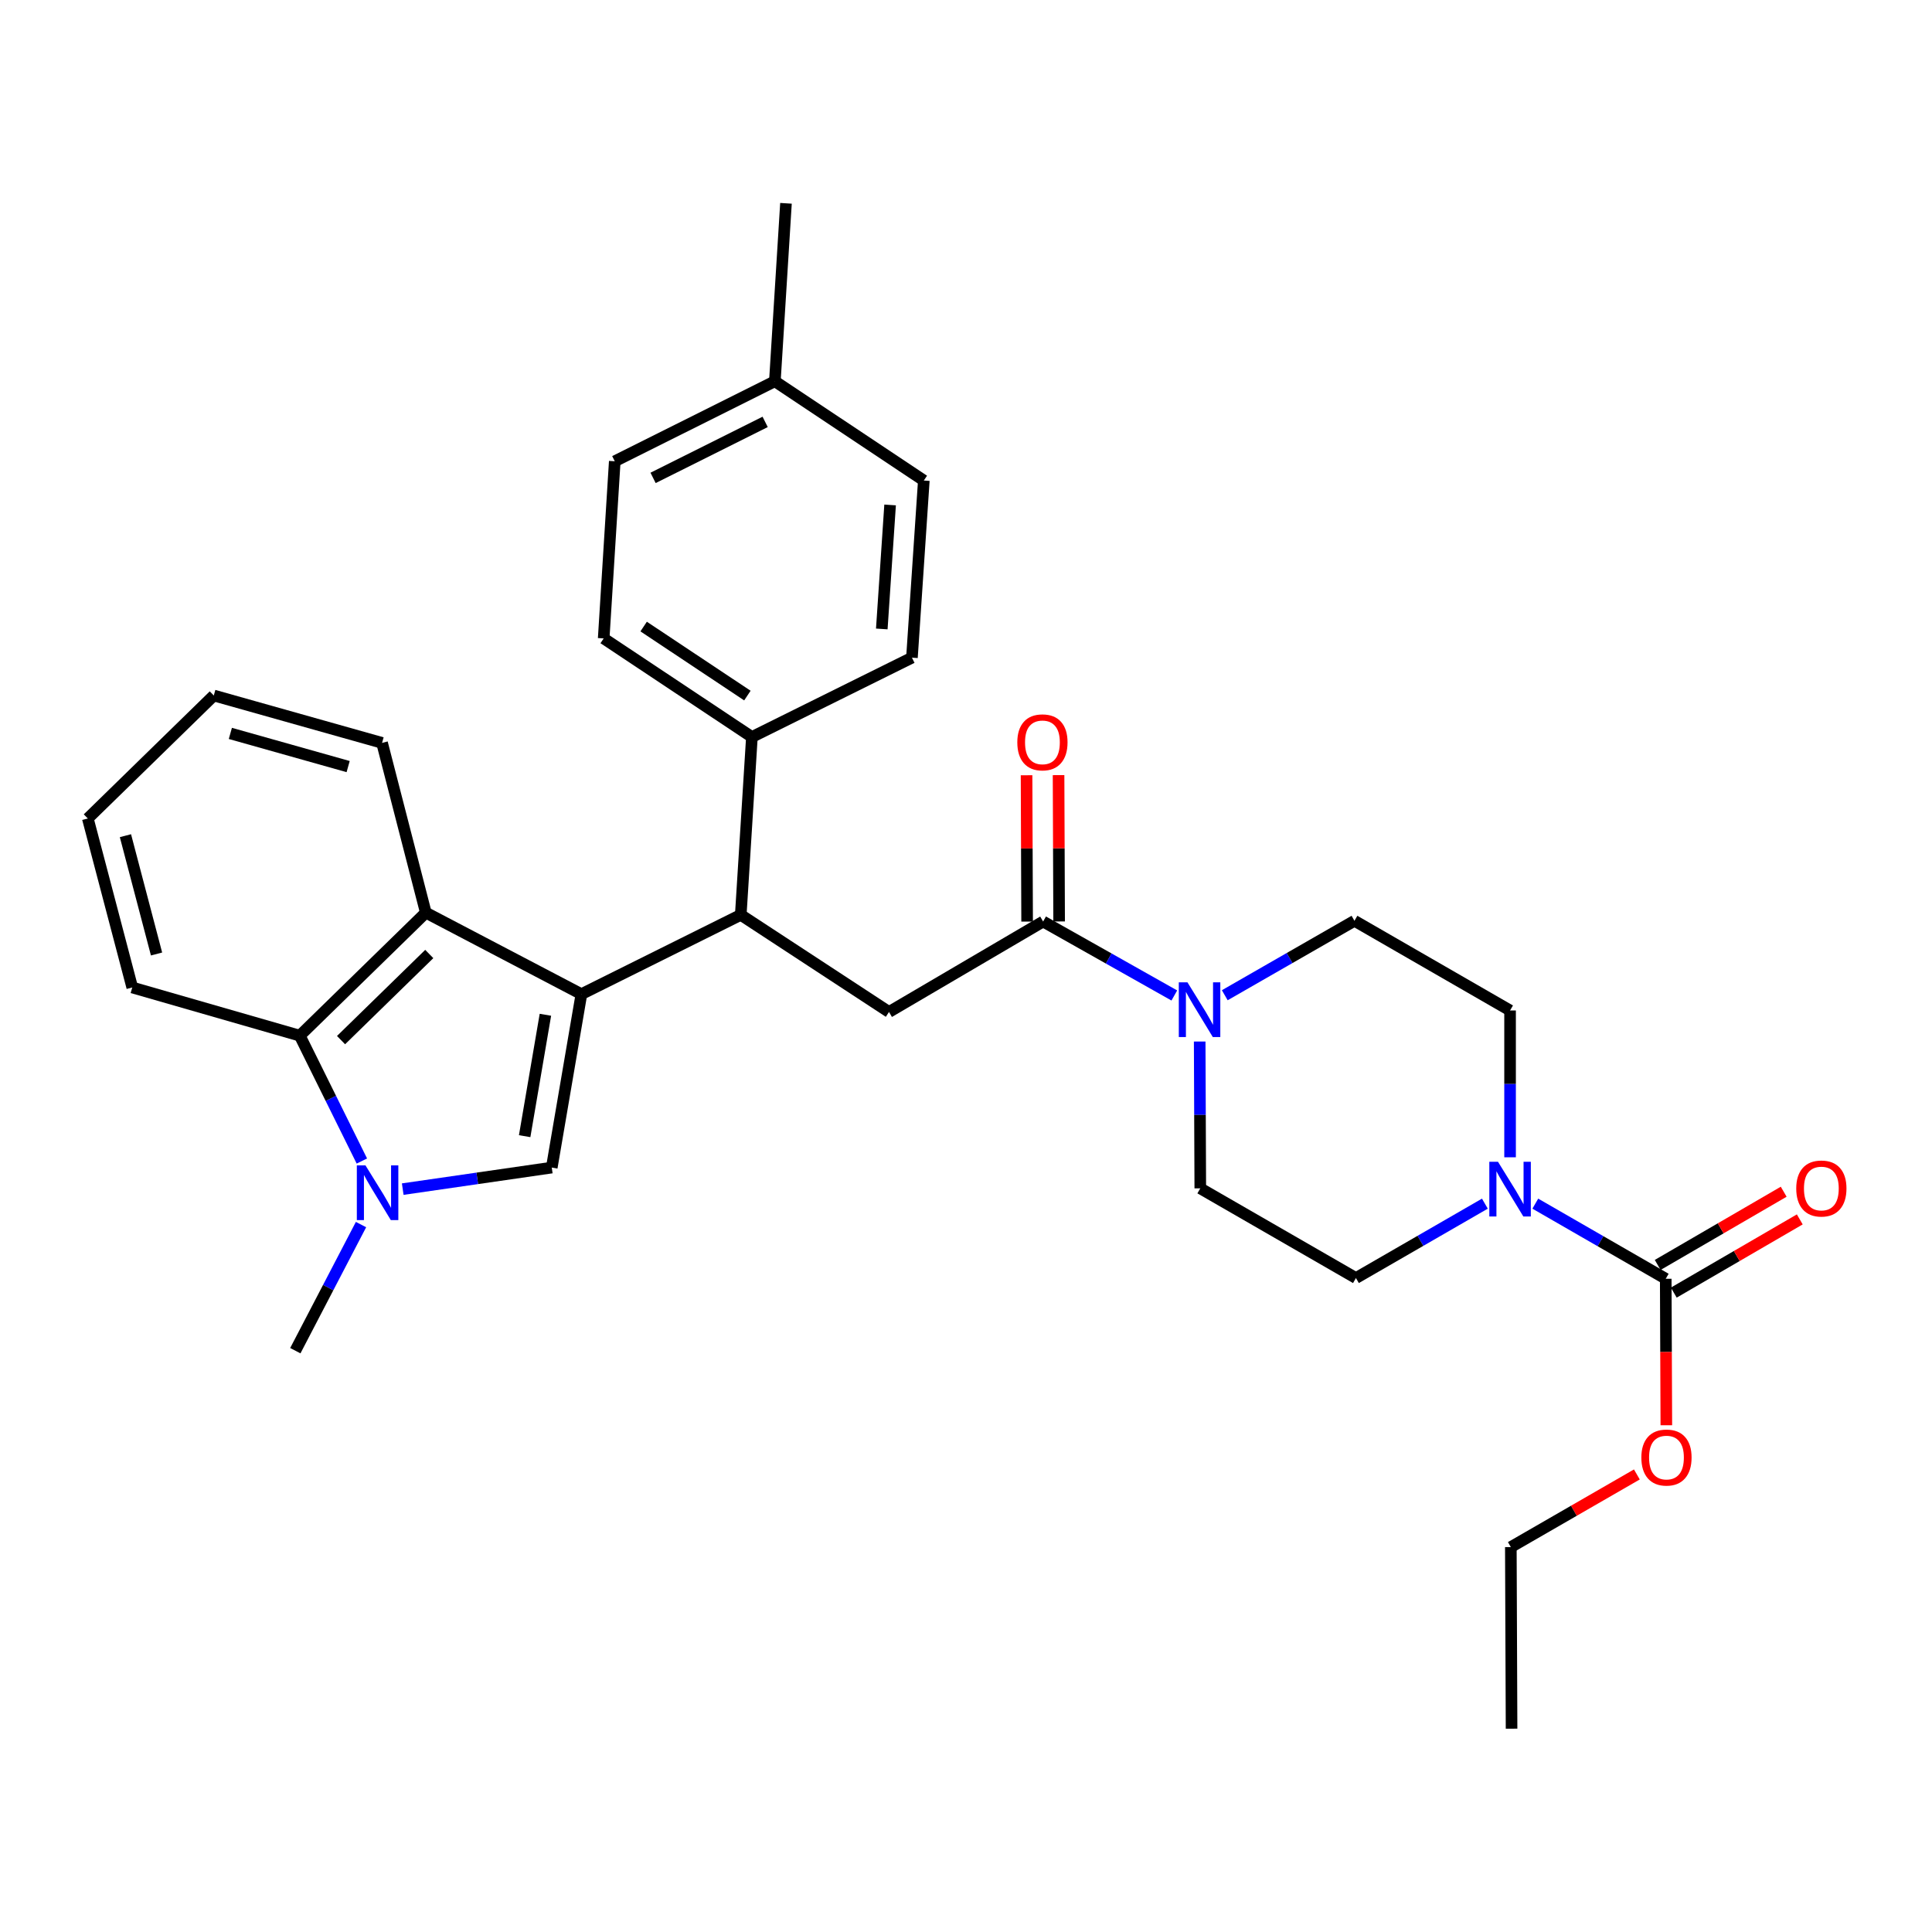 <?xml version='1.0' encoding='iso-8859-1'?>
<svg version='1.1' baseProfile='full'
              xmlns='http://www.w3.org/2000/svg'
                      xmlns:rdkit='http://www.rdkit.org/xml'
                      xmlns:xlink='http://www.w3.org/1999/xlink'
                  xml:space='preserve'
width='1000px' height='1000px' viewBox='0 0 1000 1000'>
<!-- END OF HEADER -->
<rect style='opacity:1.0;fill:#FFFFFF;stroke:none' width='1000' height='1000' x='0' y='0'> </rect>
<path class='bond-0' d='M 300.934,514.57 L 285.591,604.338' style='fill:none;fill-rule:evenodd;stroke:#000000;stroke-width:6px;stroke-linecap:butt;stroke-linejoin:miter;stroke-opacity:1' />
<path class='bond-0' d='M 282.302,525.244 L 271.561,588.082' style='fill:none;fill-rule:evenodd;stroke:#000000;stroke-width:6px;stroke-linecap:butt;stroke-linejoin:miter;stroke-opacity:1' />
<path class='bond-2' d='M 300.934,514.57 L 220.398,472.378' style='fill:none;fill-rule:evenodd;stroke:#000000;stroke-width:6px;stroke-linecap:butt;stroke-linejoin:miter;stroke-opacity:1' />
<path class='bond-3' d='M 300.934,514.57 L 383.421,473.529' style='fill:none;fill-rule:evenodd;stroke:#000000;stroke-width:6px;stroke-linecap:butt;stroke-linejoin:miter;stroke-opacity:1' />
<path class='bond-1' d='M 285.591,604.338 L 247.022,609.914' style='fill:none;fill-rule:evenodd;stroke:#000000;stroke-width:6px;stroke-linecap:butt;stroke-linejoin:miter;stroke-opacity:1' />
<path class='bond-1' d='M 247.022,609.914 L 208.453,615.489' style='fill:none;fill-rule:evenodd;stroke:#0000FF;stroke-width:6px;stroke-linecap:butt;stroke-linejoin:miter;stroke-opacity:1' />
<path class='bond-20' d='M 186.86,633.835 L 169.859,666.474' style='fill:none;fill-rule:evenodd;stroke:#0000FF;stroke-width:6px;stroke-linecap:butt;stroke-linejoin:miter;stroke-opacity:1' />
<path class='bond-20' d='M 169.859,666.474 L 152.858,699.113' style='fill:none;fill-rule:evenodd;stroke:#000000;stroke-width:6px;stroke-linecap:butt;stroke-linejoin:miter;stroke-opacity:1' />
<path class='bond-31' d='M 187.3,600.943 L 171.234,568.502' style='fill:none;fill-rule:evenodd;stroke:#0000FF;stroke-width:6px;stroke-linecap:butt;stroke-linejoin:miter;stroke-opacity:1' />
<path class='bond-31' d='M 171.234,568.502 L 155.168,536.062' style='fill:none;fill-rule:evenodd;stroke:#000000;stroke-width:6px;stroke-linecap:butt;stroke-linejoin:miter;stroke-opacity:1' />
<path class='bond-5' d='M 220.398,472.378 L 155.168,536.062' style='fill:none;fill-rule:evenodd;stroke:#000000;stroke-width:6px;stroke-linecap:butt;stroke-linejoin:miter;stroke-opacity:1' />
<path class='bond-5' d='M 222.187,493.786 L 176.526,538.364' style='fill:none;fill-rule:evenodd;stroke:#000000;stroke-width:6px;stroke-linecap:butt;stroke-linejoin:miter;stroke-opacity:1' />
<path class='bond-24' d='M 220.398,472.378 L 197.755,384.516' style='fill:none;fill-rule:evenodd;stroke:#000000;stroke-width:6px;stroke-linecap:butt;stroke-linejoin:miter;stroke-opacity:1' />
<path class='bond-9' d='M 383.421,473.529 L 460.147,523.793' style='fill:none;fill-rule:evenodd;stroke:#000000;stroke-width:6px;stroke-linecap:butt;stroke-linejoin:miter;stroke-opacity:1' />
<path class='bond-10' d='M 383.421,473.529 L 389.183,381.478' style='fill:none;fill-rule:evenodd;stroke:#000000;stroke-width:6px;stroke-linecap:butt;stroke-linejoin:miter;stroke-opacity:1' />
<path class='bond-4' d='M 539.919,476.98 L 460.147,523.793' style='fill:none;fill-rule:evenodd;stroke:#000000;stroke-width:6px;stroke-linecap:butt;stroke-linejoin:miter;stroke-opacity:1' />
<path class='bond-7' d='M 539.919,476.98 L 573.872,496.12' style='fill:none;fill-rule:evenodd;stroke:#000000;stroke-width:6px;stroke-linecap:butt;stroke-linejoin:miter;stroke-opacity:1' />
<path class='bond-7' d='M 573.872,496.12 L 607.824,515.26' style='fill:none;fill-rule:evenodd;stroke:#0000FF;stroke-width:6px;stroke-linecap:butt;stroke-linejoin:miter;stroke-opacity:1' />
<path class='bond-16' d='M 548.203,476.948 L 548.057,439.077' style='fill:none;fill-rule:evenodd;stroke:#000000;stroke-width:6px;stroke-linecap:butt;stroke-linejoin:miter;stroke-opacity:1' />
<path class='bond-16' d='M 548.057,439.077 L 547.91,401.205' style='fill:none;fill-rule:evenodd;stroke:#FF0000;stroke-width:6px;stroke-linecap:butt;stroke-linejoin:miter;stroke-opacity:1' />
<path class='bond-16' d='M 531.636,477.012 L 531.489,439.141' style='fill:none;fill-rule:evenodd;stroke:#000000;stroke-width:6px;stroke-linecap:butt;stroke-linejoin:miter;stroke-opacity:1' />
<path class='bond-16' d='M 531.489,439.141 L 531.343,401.269' style='fill:none;fill-rule:evenodd;stroke:#FF0000;stroke-width:6px;stroke-linecap:butt;stroke-linejoin:miter;stroke-opacity:1' />
<path class='bond-25' d='M 155.168,536.062 L 68.456,511.119' style='fill:none;fill-rule:evenodd;stroke:#000000;stroke-width:6px;stroke-linecap:butt;stroke-linejoin:miter;stroke-opacity:1' />
<path class='bond-6' d='M 768.568,623.009 L 735.199,642.262' style='fill:none;fill-rule:evenodd;stroke:#0000FF;stroke-width:6px;stroke-linecap:butt;stroke-linejoin:miter;stroke-opacity:1' />
<path class='bond-6' d='M 735.199,642.262 L 701.829,661.514' style='fill:none;fill-rule:evenodd;stroke:#000000;stroke-width:6px;stroke-linecap:butt;stroke-linejoin:miter;stroke-opacity:1' />
<path class='bond-8' d='M 794.675,623.009 L 828.43,642.45' style='fill:none;fill-rule:evenodd;stroke:#0000FF;stroke-width:6px;stroke-linecap:butt;stroke-linejoin:miter;stroke-opacity:1' />
<path class='bond-8' d='M 828.43,642.45 L 862.184,661.892' style='fill:none;fill-rule:evenodd;stroke:#000000;stroke-width:6px;stroke-linecap:butt;stroke-linejoin:miter;stroke-opacity:1' />
<path class='bond-34' d='M 781.611,599.013 L 781.611,561.016' style='fill:none;fill-rule:evenodd;stroke:#0000FF;stroke-width:6px;stroke-linecap:butt;stroke-linejoin:miter;stroke-opacity:1' />
<path class='bond-34' d='M 781.611,561.016 L 781.611,523.02' style='fill:none;fill-rule:evenodd;stroke:#000000;stroke-width:6px;stroke-linecap:butt;stroke-linejoin:miter;stroke-opacity:1' />
<path class='bond-13' d='M 620.955,539.095 L 621.11,577.092' style='fill:none;fill-rule:evenodd;stroke:#0000FF;stroke-width:6px;stroke-linecap:butt;stroke-linejoin:miter;stroke-opacity:1' />
<path class='bond-13' d='M 621.11,577.092 L 621.265,615.089' style='fill:none;fill-rule:evenodd;stroke:#000000;stroke-width:6px;stroke-linecap:butt;stroke-linejoin:miter;stroke-opacity:1' />
<path class='bond-14' d='M 633.939,515.133 L 667.502,495.868' style='fill:none;fill-rule:evenodd;stroke:#0000FF;stroke-width:6px;stroke-linecap:butt;stroke-linejoin:miter;stroke-opacity:1' />
<path class='bond-14' d='M 667.502,495.868 L 701.065,476.603' style='fill:none;fill-rule:evenodd;stroke:#000000;stroke-width:6px;stroke-linecap:butt;stroke-linejoin:miter;stroke-opacity:1' />
<path class='bond-15' d='M 866.346,669.054 L 898.954,650.106' style='fill:none;fill-rule:evenodd;stroke:#000000;stroke-width:6px;stroke-linecap:butt;stroke-linejoin:miter;stroke-opacity:1' />
<path class='bond-15' d='M 898.954,650.106 L 931.562,631.158' style='fill:none;fill-rule:evenodd;stroke:#FF0000;stroke-width:6px;stroke-linecap:butt;stroke-linejoin:miter;stroke-opacity:1' />
<path class='bond-15' d='M 858.022,654.729 L 890.63,635.781' style='fill:none;fill-rule:evenodd;stroke:#000000;stroke-width:6px;stroke-linecap:butt;stroke-linejoin:miter;stroke-opacity:1' />
<path class='bond-15' d='M 890.63,635.781 L 923.238,616.833' style='fill:none;fill-rule:evenodd;stroke:#FF0000;stroke-width:6px;stroke-linecap:butt;stroke-linejoin:miter;stroke-opacity:1' />
<path class='bond-19' d='M 862.184,661.892 L 862.339,699.799' style='fill:none;fill-rule:evenodd;stroke:#000000;stroke-width:6px;stroke-linecap:butt;stroke-linejoin:miter;stroke-opacity:1' />
<path class='bond-19' d='M 862.339,699.799 L 862.493,737.707' style='fill:none;fill-rule:evenodd;stroke:#FF0000;stroke-width:6px;stroke-linecap:butt;stroke-linejoin:miter;stroke-opacity:1' />
<path class='bond-17' d='M 389.183,381.478 L 312.467,330.441' style='fill:none;fill-rule:evenodd;stroke:#000000;stroke-width:6px;stroke-linecap:butt;stroke-linejoin:miter;stroke-opacity:1' />
<path class='bond-17' d='M 386.852,360.029 L 333.151,324.303' style='fill:none;fill-rule:evenodd;stroke:#000000;stroke-width:6px;stroke-linecap:butt;stroke-linejoin:miter;stroke-opacity:1' />
<path class='bond-18' d='M 389.183,381.478 L 472.02,340.409' style='fill:none;fill-rule:evenodd;stroke:#000000;stroke-width:6px;stroke-linecap:butt;stroke-linejoin:miter;stroke-opacity:1' />
<path class='bond-11' d='M 701.829,661.514 L 621.265,615.089' style='fill:none;fill-rule:evenodd;stroke:#000000;stroke-width:6px;stroke-linecap:butt;stroke-linejoin:miter;stroke-opacity:1' />
<path class='bond-12' d='M 781.611,523.02 L 701.065,476.603' style='fill:none;fill-rule:evenodd;stroke:#000000;stroke-width:6px;stroke-linecap:butt;stroke-linejoin:miter;stroke-opacity:1' />
<path class='bond-21' d='M 312.467,330.441 L 318.201,238.75' style='fill:none;fill-rule:evenodd;stroke:#000000;stroke-width:6px;stroke-linecap:butt;stroke-linejoin:miter;stroke-opacity:1' />
<path class='bond-22' d='M 472.02,340.409 L 478.169,248.718' style='fill:none;fill-rule:evenodd;stroke:#000000;stroke-width:6px;stroke-linecap:butt;stroke-linejoin:miter;stroke-opacity:1' />
<path class='bond-22' d='M 456.412,325.547 L 460.716,261.363' style='fill:none;fill-rule:evenodd;stroke:#000000;stroke-width:6px;stroke-linecap:butt;stroke-linejoin:miter;stroke-opacity:1' />
<path class='bond-26' d='M 847.237,763.172 L 814.622,781.972' style='fill:none;fill-rule:evenodd;stroke:#FF0000;stroke-width:6px;stroke-linecap:butt;stroke-linejoin:miter;stroke-opacity:1' />
<path class='bond-26' d='M 814.622,781.972 L 782.007,800.773' style='fill:none;fill-rule:evenodd;stroke:#000000;stroke-width:6px;stroke-linecap:butt;stroke-linejoin:miter;stroke-opacity:1' />
<path class='bond-23' d='M 318.201,238.75 L 401.066,197.34' style='fill:none;fill-rule:evenodd;stroke:#000000;stroke-width:6px;stroke-linecap:butt;stroke-linejoin:miter;stroke-opacity:1' />
<path class='bond-23' d='M 338.036,247.358 L 396.042,218.372' style='fill:none;fill-rule:evenodd;stroke:#000000;stroke-width:6px;stroke-linecap:butt;stroke-linejoin:miter;stroke-opacity:1' />
<path class='bond-33' d='M 478.169,248.718 L 401.066,197.34' style='fill:none;fill-rule:evenodd;stroke:#000000;stroke-width:6px;stroke-linecap:butt;stroke-linejoin:miter;stroke-opacity:1' />
<path class='bond-27' d='M 401.066,197.34 L 406.818,105.234' style='fill:none;fill-rule:evenodd;stroke:#000000;stroke-width:6px;stroke-linecap:butt;stroke-linejoin:miter;stroke-opacity:1' />
<path class='bond-28' d='M 197.755,384.516 L 110.657,359.987' style='fill:none;fill-rule:evenodd;stroke:#000000;stroke-width:6px;stroke-linecap:butt;stroke-linejoin:miter;stroke-opacity:1' />
<path class='bond-28' d='M 180.2,396.783 L 119.23,379.613' style='fill:none;fill-rule:evenodd;stroke:#000000;stroke-width:6px;stroke-linecap:butt;stroke-linejoin:miter;stroke-opacity:1' />
<path class='bond-29' d='M 68.456,511.119 L 45.455,423.642' style='fill:none;fill-rule:evenodd;stroke:#000000;stroke-width:6px;stroke-linecap:butt;stroke-linejoin:miter;stroke-opacity:1' />
<path class='bond-29' d='M 81.028,493.784 L 64.927,432.551' style='fill:none;fill-rule:evenodd;stroke:#000000;stroke-width:6px;stroke-linecap:butt;stroke-linejoin:miter;stroke-opacity:1' />
<path class='bond-30' d='M 782.007,800.773 L 782.384,894.766' style='fill:none;fill-rule:evenodd;stroke:#000000;stroke-width:6px;stroke-linecap:butt;stroke-linejoin:miter;stroke-opacity:1' />
<path class='bond-32' d='M 110.657,359.987 L 45.455,423.642' style='fill:none;fill-rule:evenodd;stroke:#000000;stroke-width:6px;stroke-linecap:butt;stroke-linejoin:miter;stroke-opacity:1' />
<path  class='atom-2' d='M 189.176 603.211
L 198.456 618.211
Q 199.376 619.691, 200.856 622.371
Q 202.336 625.051, 202.416 625.211
L 202.416 603.211
L 206.176 603.211
L 206.176 631.531
L 202.296 631.531
L 192.336 615.131
Q 191.176 613.211, 189.936 611.011
Q 188.736 608.811, 188.376 608.131
L 188.376 631.531
L 184.696 631.531
L 184.696 603.211
L 189.176 603.211
' fill='#0000FF'/>
<path  class='atom-7' d='M 775.351 601.324
L 784.631 616.324
Q 785.551 617.804, 787.031 620.484
Q 788.511 623.164, 788.591 623.324
L 788.591 601.324
L 792.351 601.324
L 792.351 629.644
L 788.471 629.644
L 778.511 613.244
Q 777.351 611.324, 776.111 609.124
Q 774.911 606.924, 774.551 606.244
L 774.551 629.644
L 770.871 629.644
L 770.871 601.324
L 775.351 601.324
' fill='#0000FF'/>
<path  class='atom-8' d='M 614.628 508.464
L 623.908 523.464
Q 624.828 524.944, 626.308 527.624
Q 627.788 530.304, 627.868 530.464
L 627.868 508.464
L 631.628 508.464
L 631.628 536.784
L 627.748 536.784
L 617.788 520.384
Q 616.628 518.464, 615.388 516.264
Q 614.188 514.064, 613.828 513.384
L 613.828 536.784
L 610.148 536.784
L 610.148 508.464
L 614.628 508.464
' fill='#0000FF'/>
<path  class='atom-16' d='M 929.729 615.169
Q 929.729 608.369, 933.089 604.569
Q 936.449 600.769, 942.729 600.769
Q 949.009 600.769, 952.369 604.569
Q 955.729 608.369, 955.729 615.169
Q 955.729 622.049, 952.329 625.969
Q 948.929 629.849, 942.729 629.849
Q 936.489 629.849, 933.089 625.969
Q 929.729 622.089, 929.729 615.169
M 942.729 626.649
Q 947.049 626.649, 949.369 623.769
Q 951.729 620.849, 951.729 615.169
Q 951.729 609.609, 949.369 606.809
Q 947.049 603.969, 942.729 603.969
Q 938.409 603.969, 936.049 606.769
Q 933.729 609.569, 933.729 615.169
Q 933.729 620.889, 936.049 623.769
Q 938.409 626.649, 942.729 626.649
' fill='#FF0000'/>
<path  class='atom-17' d='M 526.56 384.237
Q 526.56 377.437, 529.92 373.637
Q 533.28 369.837, 539.56 369.837
Q 545.84 369.837, 549.2 373.637
Q 552.56 377.437, 552.56 384.237
Q 552.56 391.117, 549.16 395.037
Q 545.76 398.917, 539.56 398.917
Q 533.32 398.917, 529.92 395.037
Q 526.56 391.157, 526.56 384.237
M 539.56 395.717
Q 543.88 395.717, 546.2 392.837
Q 548.56 389.917, 548.56 384.237
Q 548.56 378.677, 546.2 375.877
Q 543.88 373.037, 539.56 373.037
Q 535.24 373.037, 532.88 375.837
Q 530.56 378.637, 530.56 384.237
Q 530.56 389.957, 532.88 392.837
Q 535.24 395.717, 539.56 395.717
' fill='#FF0000'/>
<path  class='atom-20' d='M 849.561 754.418
Q 849.561 747.618, 852.921 743.818
Q 856.281 740.018, 862.561 740.018
Q 868.841 740.018, 872.201 743.818
Q 875.561 747.618, 875.561 754.418
Q 875.561 761.298, 872.161 765.218
Q 868.761 769.098, 862.561 769.098
Q 856.321 769.098, 852.921 765.218
Q 849.561 761.338, 849.561 754.418
M 862.561 765.898
Q 866.881 765.898, 869.201 763.018
Q 871.561 760.098, 871.561 754.418
Q 871.561 748.858, 869.201 746.058
Q 866.881 743.218, 862.561 743.218
Q 858.241 743.218, 855.881 746.018
Q 853.561 748.818, 853.561 754.418
Q 853.561 760.138, 855.881 763.018
Q 858.241 765.898, 862.561 765.898
' fill='#FF0000'/>
</svg>
